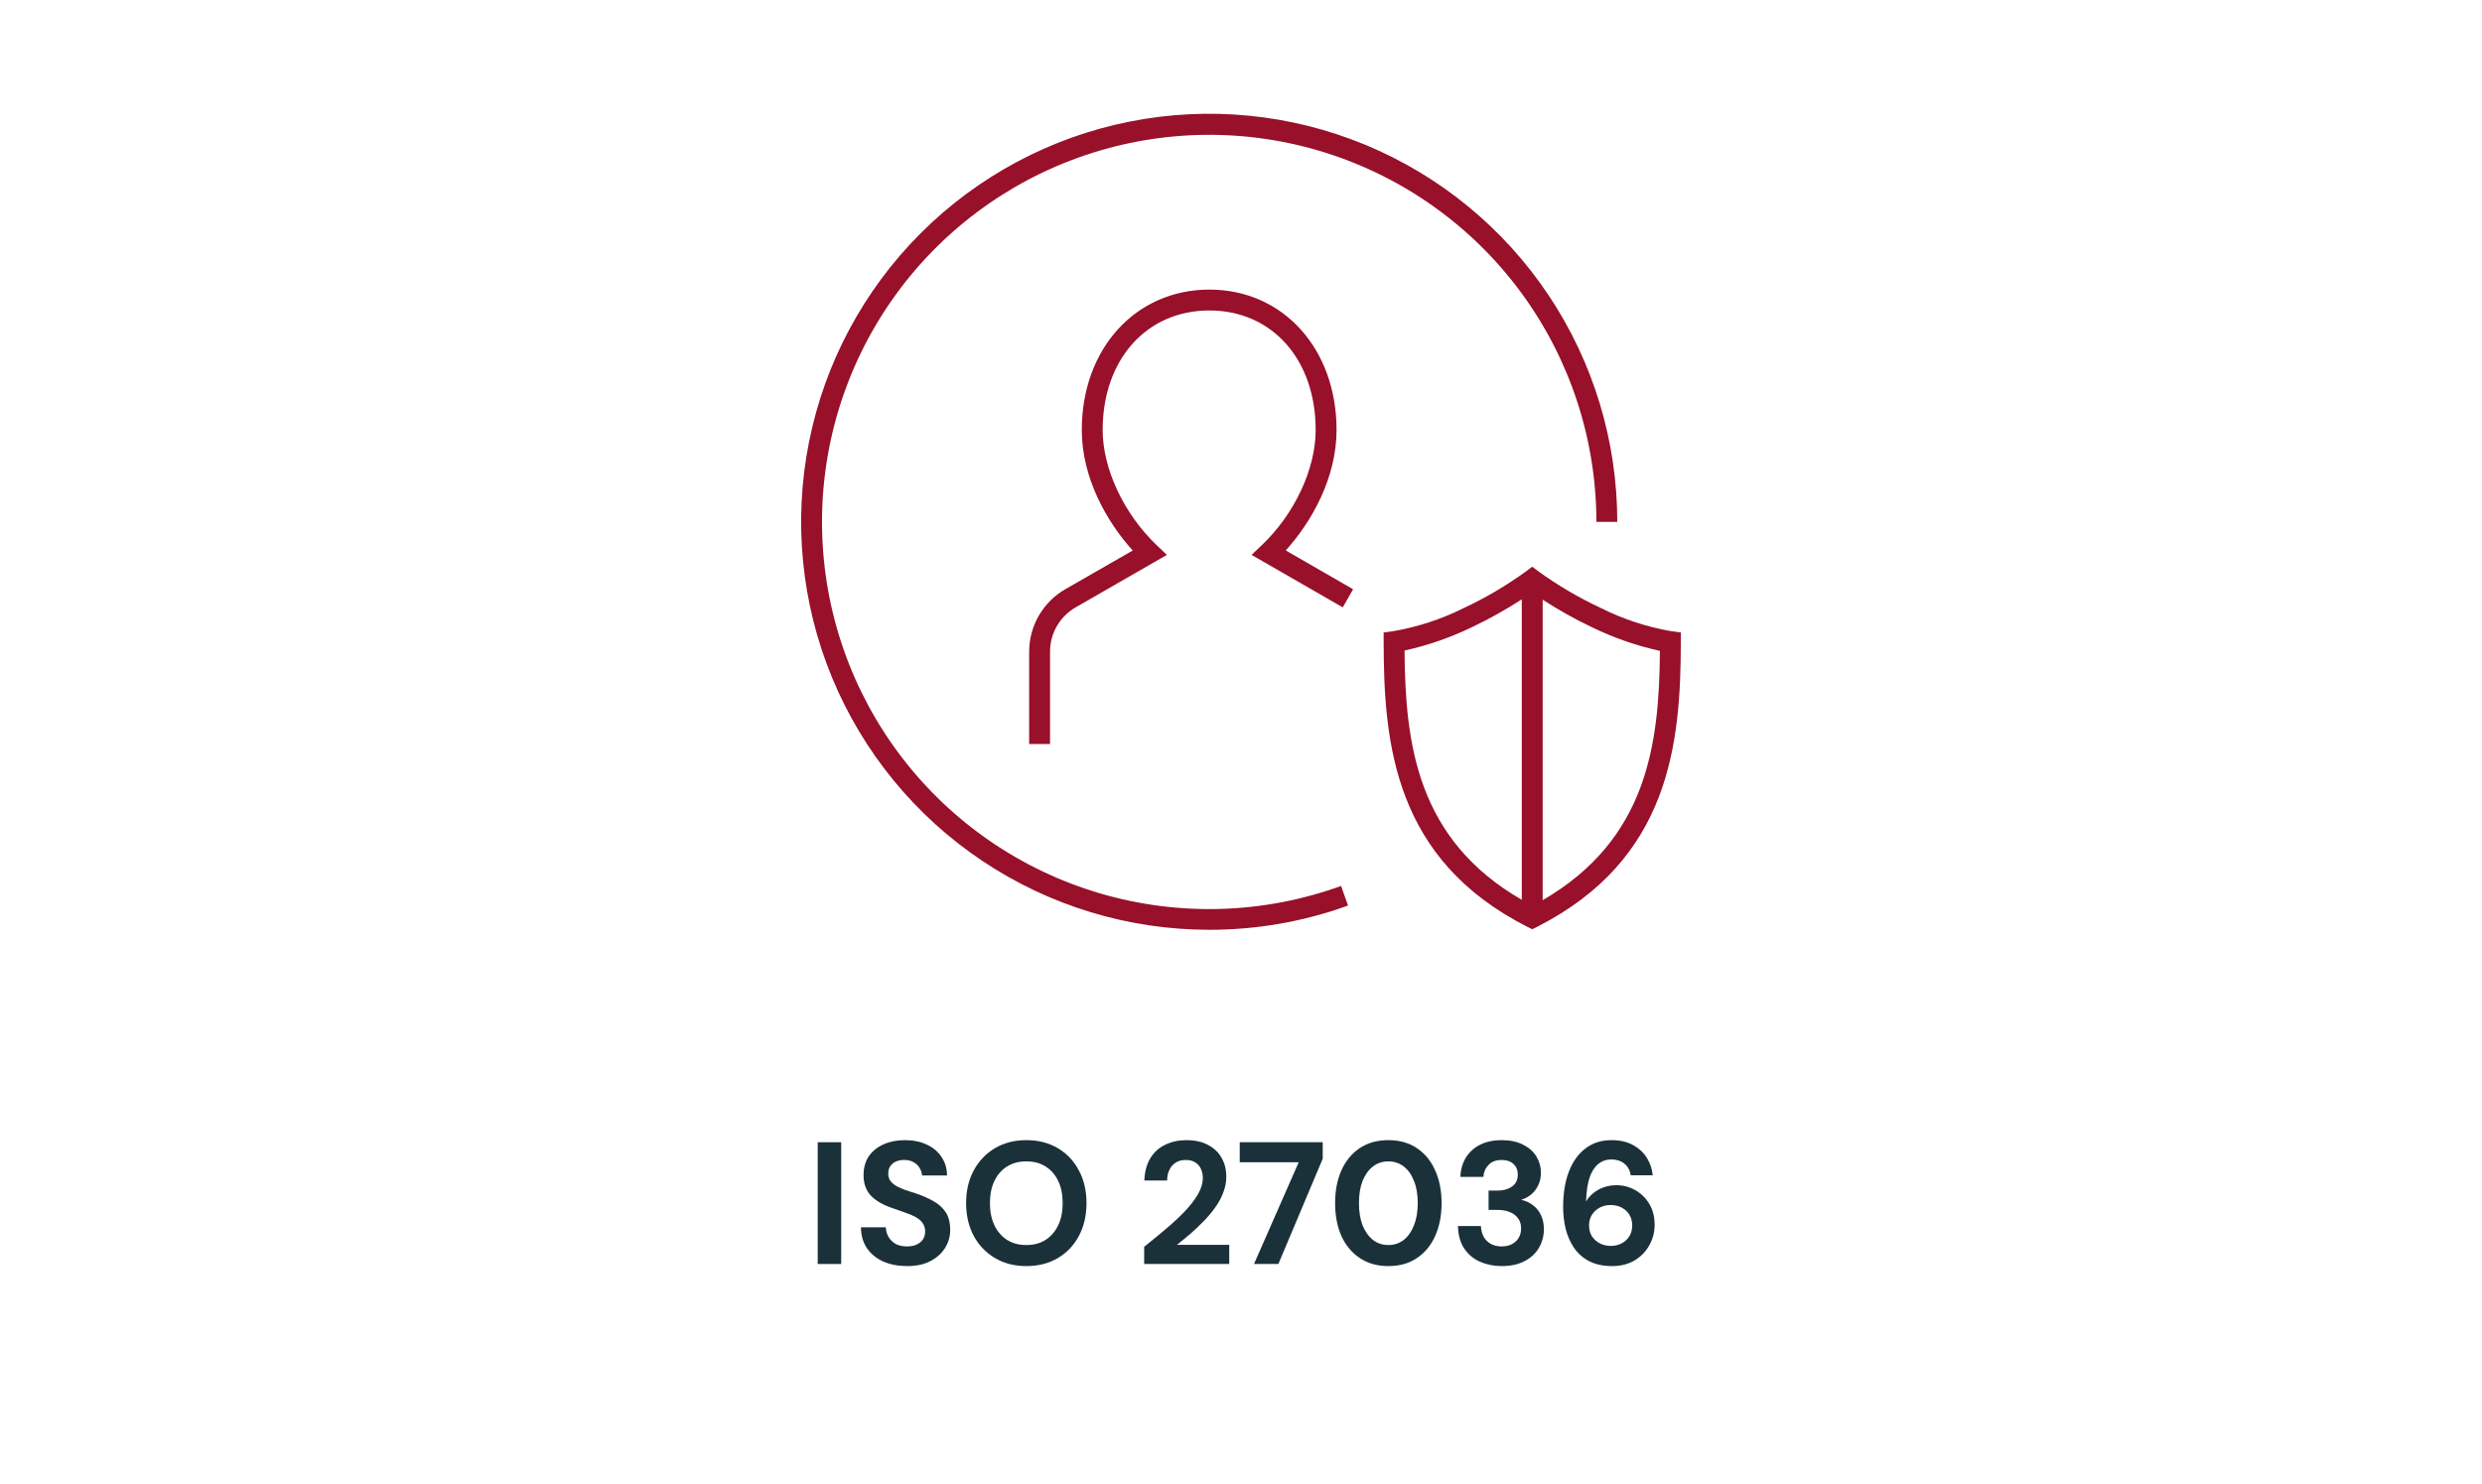 <svg width="214" height="128" viewBox="0 0 214 128" fill="none" xmlns="http://www.w3.org/2000/svg">
<path d="M104.264 80.179C108.343 80.185 112.392 79.479 116.228 78.091L115.628 76.399C108.955 78.816 101.686 79.043 94.875 77.049C88.064 75.054 82.066 70.94 77.751 65.305C73.437 59.67 71.03 52.806 70.882 45.711C70.733 38.615 72.849 31.656 76.923 25.845C80.998 20.034 86.818 15.673 93.54 13.394C100.261 11.115 107.534 11.038 114.302 13.173C121.07 15.308 126.982 19.545 131.179 25.268C135.376 30.991 137.64 37.903 137.642 45.001H139.442C139.443 38.041 137.381 31.238 133.515 25.451C129.649 19.664 124.154 15.154 117.725 12.49C111.296 9.826 104.221 9.129 97.396 10.486C90.57 11.844 84.3 15.195 79.379 20.116C74.458 25.037 71.107 31.306 69.75 38.132C68.393 44.958 69.09 52.032 71.754 58.462C74.417 64.891 78.928 70.386 84.715 74.251C90.502 78.117 97.305 80.18 104.264 80.179Z" fill="#98102A"/>
<path d="M132.65 49.277L132.11 48.869L131.57 49.277C129.875 50.504 128.067 51.567 126.17 52.451C124.249 53.41 122.197 54.079 120.08 54.437L119.3 54.539V55.331C119.3 64.193 120.254 74.135 131.702 79.931L132.11 80.135L132.518 79.931C143.96 74.123 144.92 64.181 144.92 55.331V54.539L144.134 54.437C142.025 54.078 139.981 53.408 138.068 52.451C136.165 51.568 134.351 50.505 132.65 49.277ZM121.1 56.099C123.11 55.656 125.061 54.98 126.914 54.083C128.397 53.378 129.832 52.577 131.21 51.683V77.597C122.192 72.389 121.16 64.199 121.1 56.099ZM133.01 77.627V51.713C134.387 52.608 135.822 53.41 137.306 54.113C139.159 55.01 141.11 55.687 143.12 56.129C143.06 64.199 142.028 72.389 133.01 77.627Z" fill="#98102A"/>
<path d="M107.912 47.851L115.772 52.375L116.666 50.815L110.858 47.467C113.102 44.989 115.238 41.191 115.238 37.081C115.238 30.067 110.624 24.973 104.27 24.973C97.916 24.973 93.272 30.067 93.272 37.081C93.272 41.197 95.414 44.989 97.664 47.473L91.844 50.815C90.897 51.361 90.11 52.148 89.564 53.097C89.018 54.045 88.733 55.12 88.736 56.215V64.159H90.536V56.185C90.537 55.411 90.742 54.652 91.129 53.983C91.517 53.315 92.074 52.76 92.744 52.375L100.61 47.851L99.74 47.023C96.902 44.323 95.072 40.423 95.072 37.081C95.072 31.009 98.852 26.773 104.27 26.773C109.688 26.773 113.438 31.009 113.438 37.081C113.438 40.417 111.638 44.317 108.782 47.023L107.912 47.851Z" fill="#98102A"/>
<path d="M139.005 109.18C138.215 109.18 137.545 109.035 136.995 108.745C136.455 108.455 136.02 108.065 135.69 107.575C135.37 107.085 135.135 106.54 134.985 105.94C134.845 105.33 134.775 104.715 134.775 104.095C134.775 102.915 134.94 101.895 135.27 101.035C135.6 100.175 136.075 99.51 136.695 99.04C137.315 98.56 138.065 98.32 138.945 98.32C139.685 98.32 140.31 98.465 140.82 98.755C141.33 99.035 141.725 99.405 142.005 99.865C142.285 100.325 142.45 100.82 142.5 101.35H140.61C140.53 100.91 140.345 100.575 140.055 100.345C139.765 100.105 139.39 99.985 138.93 99.985C138.5 99.985 138.125 100.115 137.805 100.375C137.485 100.635 137.235 101.025 137.055 101.545C136.885 102.065 136.785 102.72 136.755 103.51C136.755 103.52 136.755 103.535 136.755 103.555C136.755 103.575 136.755 103.59 136.755 103.6C136.915 103.33 137.125 103.09 137.385 102.88C137.645 102.67 137.945 102.505 138.285 102.385C138.625 102.265 138.985 102.205 139.365 102.205C139.945 102.205 140.485 102.345 140.985 102.625C141.485 102.905 141.89 103.3 142.2 103.81C142.51 104.32 142.665 104.925 142.665 105.625C142.665 106.255 142.51 106.845 142.2 107.395C141.9 107.935 141.475 108.37 140.925 108.7C140.375 109.02 139.735 109.18 139.005 109.18ZM138.885 107.44C139.245 107.44 139.56 107.365 139.83 107.215C140.11 107.065 140.33 106.86 140.49 106.6C140.65 106.33 140.73 106.025 140.73 105.685C140.73 105.325 140.65 105.015 140.49 104.755C140.33 104.495 140.11 104.29 139.83 104.14C139.55 103.99 139.23 103.915 138.87 103.915C138.52 103.915 138.205 103.99 137.925 104.14C137.645 104.29 137.42 104.5 137.25 104.77C137.09 105.03 137.01 105.33 137.01 105.67C137.01 106.02 137.09 106.33 137.25 106.6C137.42 106.86 137.645 107.065 137.925 107.215C138.215 107.365 138.535 107.44 138.885 107.44Z" fill="#1B3139"/>
<path d="M129.486 109.18C128.806 109.18 128.181 109.055 127.611 108.805C127.041 108.555 126.586 108.175 126.246 107.665C125.906 107.155 125.726 106.51 125.706 105.73H127.686C127.696 106.06 127.771 106.36 127.911 106.63C128.051 106.89 128.256 107.1 128.526 107.26C128.796 107.41 129.116 107.485 129.486 107.485C129.836 107.485 130.136 107.415 130.386 107.275C130.636 107.135 130.826 106.95 130.956 106.72C131.086 106.49 131.151 106.225 131.151 105.925C131.151 105.575 131.061 105.285 130.881 105.055C130.711 104.815 130.471 104.635 130.161 104.515C129.861 104.395 129.516 104.335 129.126 104.335H128.346V102.67H129.126C129.616 102.67 130.026 102.555 130.356 102.325C130.696 102.095 130.866 101.75 130.866 101.29C130.866 100.91 130.741 100.605 130.491 100.375C130.251 100.145 129.911 100.03 129.471 100.03C128.991 100.03 128.616 100.17 128.346 100.45C128.076 100.73 127.926 101.075 127.896 101.485H125.916C125.946 100.825 126.111 100.26 126.411 99.79C126.721 99.31 127.136 98.945 127.656 98.695C128.176 98.445 128.781 98.32 129.471 98.32C130.201 98.32 130.816 98.45 131.316 98.71C131.826 98.96 132.211 99.3 132.471 99.73C132.731 100.16 132.861 100.625 132.861 101.125C132.861 101.535 132.781 101.9 132.621 102.22C132.471 102.54 132.266 102.805 132.006 103.015C131.746 103.225 131.461 103.375 131.151 103.465C131.541 103.545 131.881 103.7 132.171 103.93C132.471 104.15 132.701 104.435 132.861 104.785C133.031 105.135 133.116 105.54 133.116 106C133.116 106.57 132.976 107.1 132.696 107.59C132.426 108.07 132.016 108.455 131.466 108.745C130.926 109.035 130.266 109.18 129.486 109.18Z" fill="#1B3139"/>
<path d="M119.705 109.18C118.755 109.18 117.935 108.95 117.245 108.49C116.555 108.03 116.025 107.395 115.655 106.585C115.295 105.765 115.115 104.82 115.115 103.75C115.115 102.68 115.295 101.74 115.655 100.93C116.025 100.11 116.55 99.47 117.23 99.01C117.92 98.55 118.745 98.32 119.705 98.32C120.665 98.32 121.485 98.55 122.165 99.01C122.855 99.47 123.38 100.11 123.74 100.93C124.11 101.74 124.295 102.68 124.295 103.75C124.295 104.82 124.11 105.765 123.74 106.585C123.38 107.395 122.855 108.03 122.165 108.49C121.485 108.95 120.665 109.18 119.705 109.18ZM119.705 107.365C120.205 107.365 120.645 107.22 121.025 106.93C121.405 106.63 121.7 106.21 121.91 105.67C122.13 105.13 122.24 104.49 122.24 103.75C122.24 103 122.13 102.36 121.91 101.83C121.7 101.29 121.405 100.875 121.025 100.585C120.645 100.295 120.205 100.15 119.705 100.15C119.205 100.15 118.765 100.295 118.385 100.585C118.005 100.875 117.705 101.29 117.485 101.83C117.275 102.36 117.17 103 117.17 103.75C117.17 104.49 117.275 105.13 117.485 105.67C117.705 106.21 118.005 106.63 118.385 106.93C118.765 107.22 119.205 107.365 119.705 107.365Z" fill="#1B3139"/>
<path d="M108.121 109L111.976 100.225H106.891V98.5H114.046V99.925L110.221 109H108.121Z" fill="#1B3139"/>
<path d="M98.651 109V107.515C99.291 107.005 99.912 106.495 100.512 105.985C101.122 105.475 101.667 104.97 102.147 104.47C102.627 103.96 103.007 103.465 103.287 102.985C103.567 102.505 103.707 102.04 103.707 101.59C103.707 101.31 103.657 101.055 103.557 100.825C103.457 100.585 103.297 100.395 103.077 100.255C102.867 100.105 102.587 100.03 102.237 100.03C101.887 100.03 101.592 100.11 101.352 100.27C101.112 100.43 100.932 100.645 100.812 100.915C100.692 101.175 100.632 101.47 100.632 101.8H98.666C98.697 101.03 98.871 100.385 99.192 99.865C99.511 99.345 99.942 98.96 100.482 98.71C101.022 98.45 101.627 98.32 102.297 98.32C103.037 98.32 103.662 98.46 104.172 98.74C104.682 99.01 105.067 99.38 105.327 99.85C105.597 100.32 105.732 100.86 105.732 101.47C105.732 101.93 105.647 102.38 105.477 102.82C105.317 103.26 105.087 103.69 104.787 104.11C104.497 104.52 104.167 104.915 103.797 105.295C103.427 105.675 103.042 106.04 102.642 106.39C102.242 106.73 101.852 107.05 101.472 107.35H105.987V109H98.651Z" fill="#1B3139"/>
<path d="M88.489 109.18C87.469 109.18 86.569 108.95 85.789 108.49C85.009 108.03 84.399 107.395 83.959 106.585C83.519 105.765 83.299 104.82 83.299 103.75C83.299 102.68 83.519 101.74 83.959 100.93C84.399 100.11 85.009 99.47 85.789 99.01C86.569 98.55 87.469 98.32 88.489 98.32C89.519 98.32 90.424 98.55 91.204 99.01C91.984 99.47 92.589 100.11 93.019 100.93C93.459 101.74 93.679 102.68 93.679 103.75C93.679 104.82 93.459 105.765 93.019 106.585C92.589 107.395 91.984 108.03 91.204 108.49C90.424 108.95 89.519 109.18 88.489 109.18ZM88.489 107.365C89.129 107.365 89.679 107.22 90.139 106.93C90.609 106.63 90.974 106.21 91.234 105.67C91.494 105.13 91.624 104.49 91.624 103.75C91.624 103 91.494 102.36 91.234 101.83C90.974 101.29 90.609 100.875 90.139 100.585C89.679 100.295 89.129 100.15 88.489 100.15C87.859 100.15 87.309 100.295 86.839 100.585C86.369 100.875 86.004 101.29 85.744 101.83C85.484 102.36 85.354 103 85.354 103.75C85.354 104.49 85.484 105.13 85.744 105.67C86.004 106.21 86.369 106.63 86.839 106.93C87.309 107.22 87.859 107.365 88.489 107.365Z" fill="#1B3139"/>
<path d="M78.206 109.18C77.446 109.18 76.766 109.05 76.166 108.79C75.576 108.53 75.106 108.15 74.756 107.65C74.416 107.15 74.241 106.545 74.231 105.835H76.376C76.386 106.145 76.466 106.425 76.616 106.675C76.766 106.925 76.971 107.125 77.231 107.275C77.501 107.415 77.821 107.485 78.191 107.485C78.511 107.485 78.786 107.435 79.016 107.335C79.256 107.225 79.441 107.075 79.571 106.885C79.701 106.695 79.766 106.47 79.766 106.21C79.766 105.91 79.691 105.66 79.541 105.46C79.401 105.26 79.201 105.09 78.941 104.95C78.691 104.81 78.396 104.685 78.056 104.575C77.726 104.455 77.376 104.33 77.006 104.2C76.176 103.93 75.541 103.57 75.101 103.12C74.671 102.67 74.456 102.075 74.456 101.335C74.456 100.705 74.606 100.165 74.906 99.715C75.216 99.265 75.641 98.92 76.181 98.68C76.721 98.44 77.336 98.32 78.026 98.32C78.736 98.32 79.356 98.445 79.886 98.695C80.426 98.935 80.851 99.285 81.161 99.745C81.481 100.205 81.646 100.745 81.656 101.365H79.496C79.486 101.135 79.416 100.92 79.286 100.72C79.166 100.51 78.996 100.345 78.776 100.225C78.556 100.095 78.296 100.03 77.996 100.03C77.736 100.02 77.496 100.06 77.276 100.15C77.066 100.24 76.896 100.375 76.766 100.555C76.646 100.725 76.586 100.94 76.586 101.2C76.586 101.45 76.646 101.66 76.766 101.83C76.896 102 77.071 102.15 77.291 102.28C77.511 102.4 77.771 102.515 78.071 102.625C78.371 102.725 78.696 102.83 79.046 102.94C79.566 103.12 80.046 103.335 80.486 103.585C80.926 103.825 81.276 104.14 81.536 104.53C81.796 104.92 81.926 105.435 81.926 106.075C81.926 106.625 81.781 107.135 81.491 107.605C81.201 108.075 80.781 108.455 80.231 108.745C79.691 109.035 79.016 109.18 78.206 109.18Z" fill="#1B3139"/>
<path d="M70.504 109V98.5H72.529V109H70.504Z" fill="#1B3139"/>
</svg>
